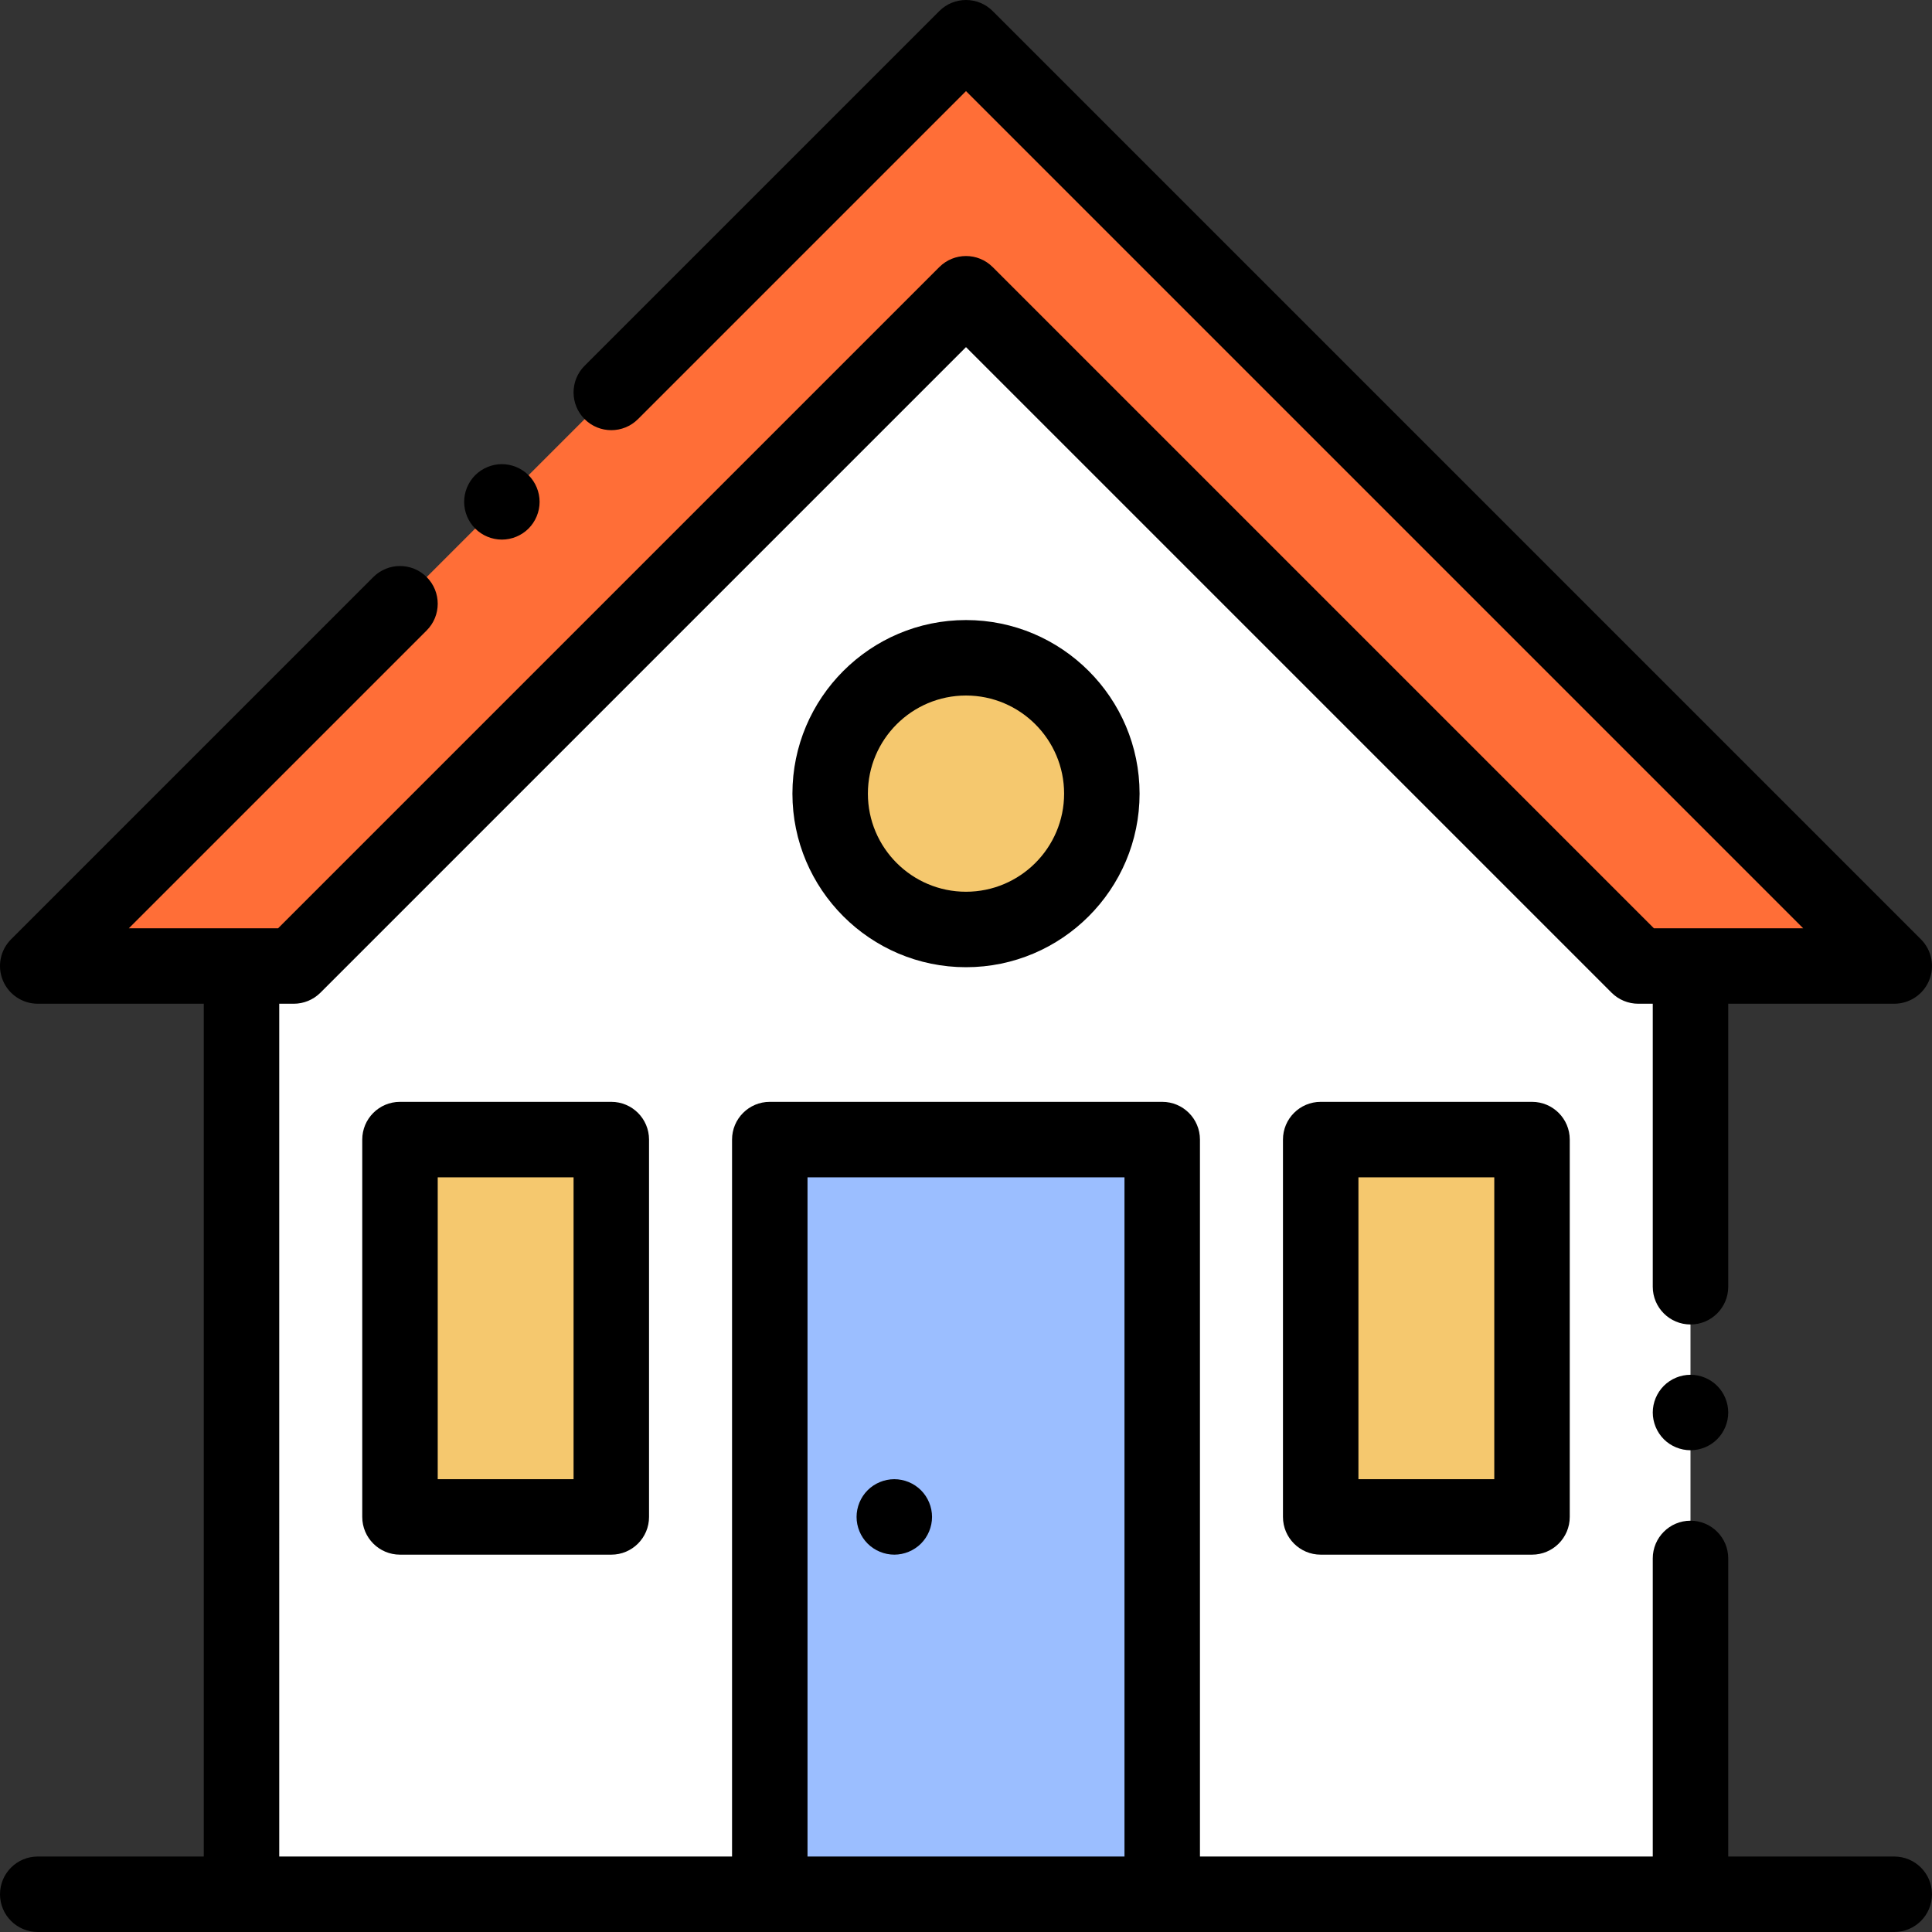 <?xml version="1.0" encoding="iso-8859-1"?>
<!-- Generator: Adobe Illustrator 19.0.0, SVG Export Plug-In . SVG Version: 6.00 Build 0)  -->
<svg version="1.1" id="Capa_1" xmlns="http://www.w3.org/2000/svg" xmlns:xlink="http://www.w3.org/1999/xlink" x="0px" y="0px"
	 viewBox="0 0 512.002 512.002" style="enable-background:new 0 0 512.002 512.002;" xml:space="preserve">
<rect x="0" y="0" width="512.002" height="512.002" fill="#333333" stroke="none"/>
<polygon style="fill:#FF6E37;" points="77.848,256.001 256.001,77.849 434.153,256.001 502.001,256.001 256.001,10.002 
	10.001,256.001 "/>
<polygon style="fill:#FFFFFF;" points="64.001,256.918 64.001,502.002 448.001,502.002 448.001,256.918 256.001,77.849 "/>
<rect x="204" y="302.001" style="fill:#9BBEFF;" width="104" height="200"/>
<g>
	<rect x="350" y="302.001" style="fill:#F5C86E;" width="56" height="100"/>
	<rect x="106" y="302.001" style="fill:#F5C86E;" width="56" height="100"/>
	<circle style="fill:#F5C86E;" cx="256" cy="210.321" r="36"/>
</g>
<path d="M502.001,492.002h-44v-79c0-5.523-4.478-10-10-10s-10,4.477-10,10v79h-120v-190c0-5.523-4.478-10-10-10h-104
	c-5.522,0-10,4.477-10,10v190h-120V266.001h3.848c2.652,0,5.195-1.054,7.071-2.929L256.001,91.991l171.081,171.081
	c1.876,1.875,4.419,2.929,7.071,2.929h3.848v75c0,5.523,4.478,10,10,10s10-4.477,10-10v-75h44c4.045,0,7.691-2.437,9.239-6.173
	c1.548-3.736,0.691-8.038-2.168-10.898l-246-246c-3.906-3.905-10.236-3.905-14.143,0l-94,94c-3.905,3.905-3.905,10.237,0,14.142
	c3.906,3.906,10.238,3.906,14.143,0l86.929-86.929l221.857,221.858h-39.563L263.072,70.778c-3.906-3.905-10.236-3.905-14.143,0
	L73.706,246.001H34.143l78.929-78.928c3.905-3.905,3.905-10.237,0-14.143c-3.905-3.904-10.237-3.905-14.143,0l-96,96
	c-2.859,2.86-3.716,7.161-2.168,10.898s5.195,6.173,9.24,6.173h44v226h-44c-5.522,0-10,4.477-10,10s4.478,10,10,10h54h140h104h140
	h54c5.522,0,10-4.477,10-10S507.523,492.002,502.001,492.002z M214.001,492.002v-180h84v180H214.001z"/>
<path d="M350.001,292.002c-5.522,0-10,4.477-10,10v100c0,5.523,4.478,10,10,10h56c5.522,0,10-4.477,10-10v-100
	c0-5.523-4.478-10-10-10H350.001z M396.001,392.002h-36v-80h36V392.002z"/>
<path d="M106.001,292.002c-5.522,0-10,4.477-10,10v100c0,5.523,4.478,10,10,10h56c5.522,0,10-4.477,10-10v-100
	c0-5.523-4.478-10-10-10H106.001z M152.001,392.002h-36v-80h36V392.002z"/>
<path d="M210.001,210.322c0,25.364,20.636,46,46,46s46-20.636,46-46s-20.636-46-46-46S210.001,184.958,210.001,210.322z
	 M282.001,210.322c0,14.336-11.663,26-26,26c-14.337,0-26-11.664-26-26s11.663-26,26-26
	C270.338,184.322,282.001,195.986,282.001,210.322z"/>
<path d="M237.001,392.002c-2.63,0-5.21,1.07-7.07,2.93s-2.93,4.44-2.93,7.07s1.069,5.21,2.93,7.07s4.44,2.93,7.07,2.93
	s5.21-1.07,7.069-2.93c1.86-1.86,2.931-4.44,2.931-7.07s-1.07-5.21-2.931-7.07C242.211,393.072,239.63,392.002,237.001,392.002z"/>
<path d="M133.001,143.002c2.63,0,5.21-1.07,7.069-2.93c1.86-1.86,2.931-4.44,2.931-7.07s-1.07-5.21-2.931-7.07
	c-1.859-1.86-4.439-2.93-7.069-2.93s-5.21,1.07-7.07,2.93s-2.93,4.44-2.93,7.07s1.069,5.21,2.93,7.07
	S130.371,143.002,133.001,143.002z"/>
<path d="M448.001,364.331c-2.63,0-5.21,1.07-7.07,2.93c-1.86,1.87-2.93,4.44-2.93,7.07s1.069,5.21,2.93,7.08
	c1.86,1.86,4.44,2.92,7.07,2.92s5.21-1.06,7.069-2.92c1.86-1.87,2.931-4.44,2.931-7.08c0-2.63-1.07-5.21-2.931-7.07
	C453.211,365.402,450.63,364.331,448.001,364.331z"/>
<g>
</g>
<g>
</g>
<g>
</g>
<g>
</g>
<g>
</g>
<g>
</g>
<g>
</g>
<g>
</g>
<g>
</g>
<g>
</g>
<g>
</g>
<g>
</g>
<g>
</g>
<g>
</g>
<g>
</g>
</svg>
